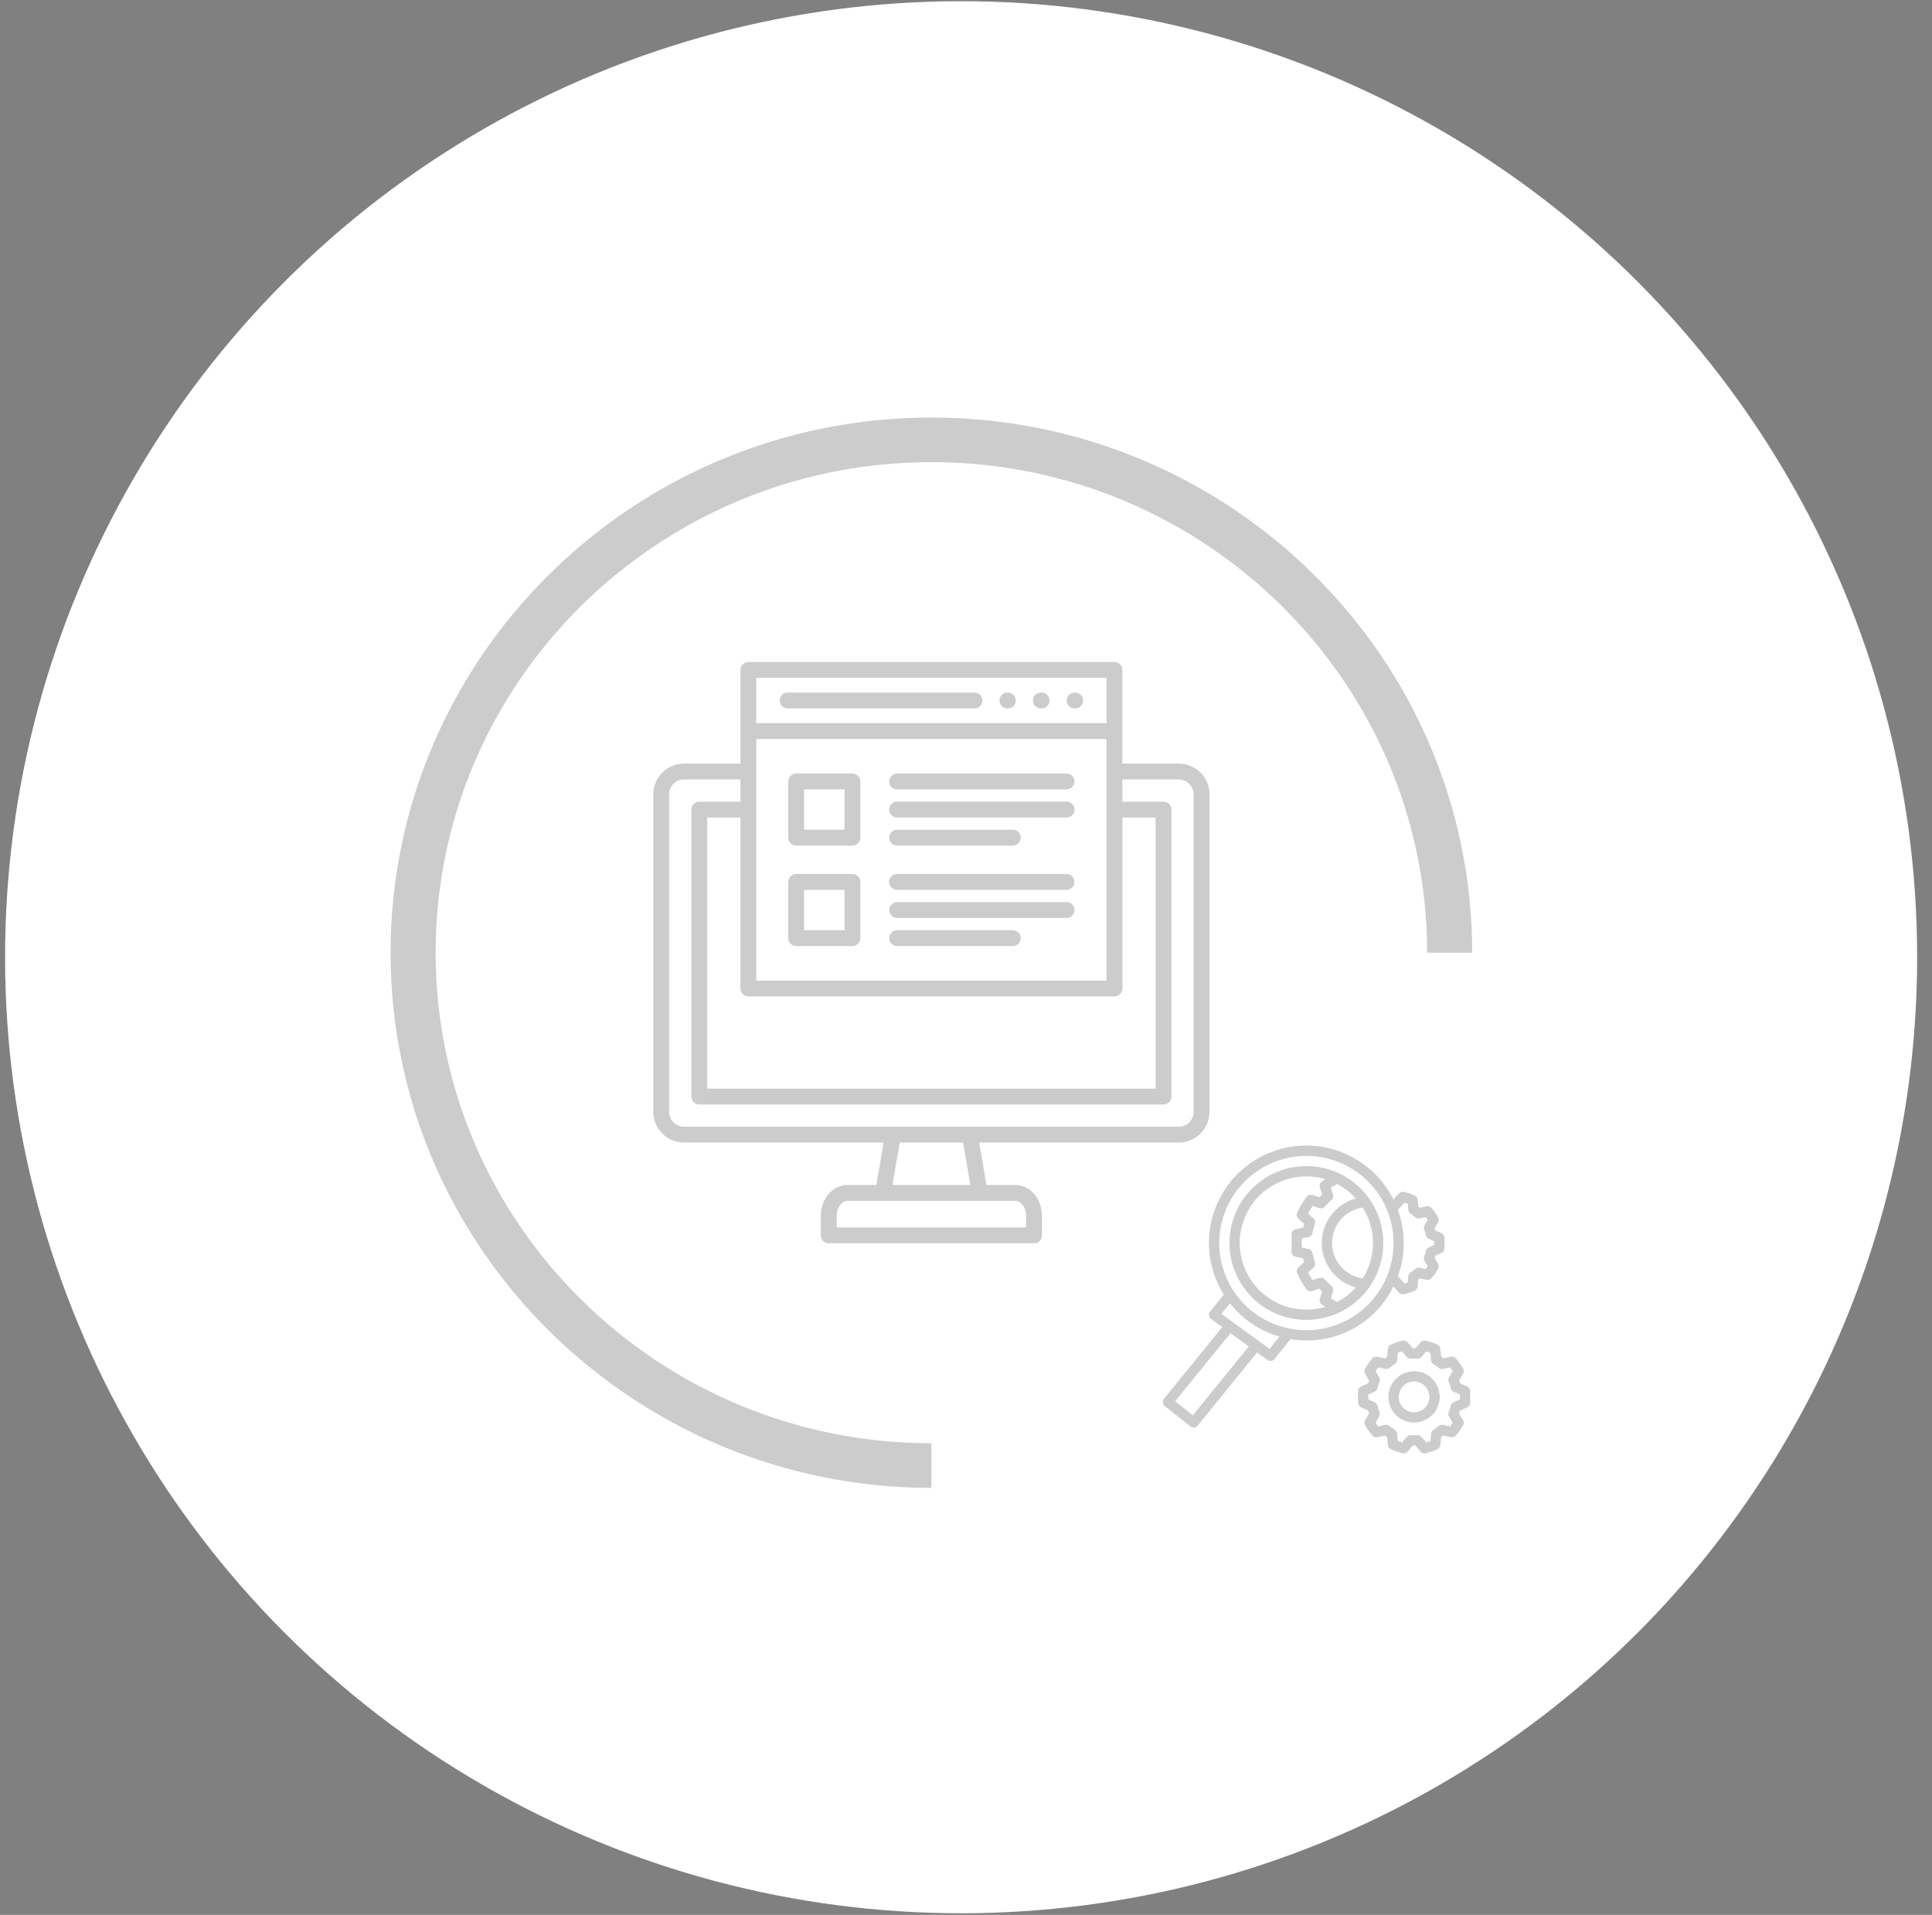 <svg width="113" height="112" viewBox="0 0 113 112" fill="none" xmlns="http://www.w3.org/2000/svg">
<rect x="0" y="0" width="113" height="112" fill="#808080" stroke="none"/>
<circle cx="56.214" cy="55.987" r="55.917" fill="white"/>
<g clip-path="url(#clip0_1331_1284)">
<path d="M22.844 55.723C22.844 72.983 37.033 87.024 54.476 87.024V84.416C38.489 84.416 25.48 71.543 25.48 55.723C25.48 39.903 38.489 27.03 54.476 27.03C70.463 27.03 83.472 39.903 83.472 55.723H86.108C86.108 38.463 71.919 24.422 54.476 24.422C37.033 24.422 22.844 38.463 22.844 55.723Z" fill="black" fill-opacity="0.2"/>
<g clip-path="url(#clip1_1331_1284)">
<path d="M62.386 40.971C62.386 40.91 62.398 40.85 62.421 40.794C62.445 40.737 62.479 40.686 62.522 40.643C62.565 40.6 62.616 40.566 62.672 40.542C62.729 40.519 62.789 40.507 62.85 40.507H62.878C62.94 40.506 63.001 40.518 63.058 40.541C63.115 40.564 63.166 40.598 63.21 40.641C63.254 40.684 63.288 40.736 63.312 40.792C63.336 40.849 63.348 40.91 63.348 40.971C63.348 41.033 63.336 41.093 63.312 41.15C63.288 41.207 63.254 41.258 63.21 41.301C63.166 41.344 63.115 41.379 63.058 41.401C63.001 41.424 62.94 41.436 62.878 41.435H62.85C62.789 41.435 62.729 41.423 62.672 41.4C62.616 41.377 62.565 41.342 62.522 41.299C62.479 41.256 62.445 41.205 62.421 41.149C62.398 41.092 62.386 41.032 62.386 40.971ZM60.887 41.435H60.917C60.978 41.436 61.039 41.424 61.096 41.401C61.153 41.379 61.205 41.344 61.248 41.301C61.292 41.258 61.327 41.207 61.35 41.15C61.374 41.093 61.386 41.033 61.386 40.971C61.386 40.91 61.374 40.849 61.35 40.792C61.327 40.736 61.292 40.684 61.248 40.641C61.205 40.598 61.153 40.564 61.096 40.541C61.039 40.518 60.978 40.506 60.917 40.507H60.887C60.825 40.506 60.764 40.518 60.707 40.541C60.65 40.564 60.599 40.598 60.555 40.641C60.511 40.684 60.477 40.736 60.453 40.792C60.429 40.849 60.417 40.91 60.417 40.971C60.417 41.033 60.429 41.093 60.453 41.15C60.477 41.207 60.511 41.258 60.555 41.301C60.599 41.344 60.65 41.379 60.707 41.401C60.764 41.424 60.825 41.436 60.887 41.435ZM58.925 41.435H58.953C59.075 41.434 59.192 41.384 59.278 41.297C59.364 41.211 59.412 41.093 59.412 40.971C59.412 40.849 59.364 40.732 59.278 40.645C59.192 40.558 59.075 40.509 58.953 40.507H58.925C58.864 40.506 58.803 40.518 58.746 40.541C58.689 40.564 58.637 40.598 58.593 40.641C58.55 40.684 58.515 40.736 58.491 40.792C58.468 40.849 58.455 40.91 58.455 40.971C58.455 41.033 58.468 41.093 58.491 41.15C58.515 41.207 58.55 41.258 58.593 41.301C58.637 41.344 58.689 41.379 58.746 41.401C58.803 41.424 58.864 41.436 58.925 41.435H58.925ZM46.075 41.435H56.992C57.053 41.436 57.114 41.424 57.171 41.401C57.228 41.379 57.28 41.344 57.323 41.301C57.367 41.258 57.402 41.207 57.425 41.15C57.449 41.093 57.461 41.033 57.461 40.971C57.461 40.91 57.449 40.849 57.425 40.792C57.402 40.736 57.367 40.684 57.323 40.641C57.28 40.598 57.228 40.564 57.171 40.541C57.114 40.518 57.053 40.506 56.992 40.507H46.075C46.014 40.506 45.953 40.518 45.896 40.541C45.839 40.564 45.787 40.598 45.744 40.641C45.7 40.684 45.665 40.736 45.642 40.792C45.618 40.849 45.606 40.91 45.606 40.971C45.606 41.033 45.618 41.093 45.642 41.15C45.665 41.207 45.7 41.258 45.744 41.301C45.787 41.344 45.839 41.379 45.896 41.401C45.953 41.424 46.014 41.436 46.075 41.435H46.075ZM50.321 45.706V48.993C50.321 49.116 50.272 49.234 50.185 49.321C50.098 49.408 49.98 49.457 49.857 49.457H46.568C46.445 49.457 46.327 49.408 46.24 49.321C46.153 49.234 46.104 49.116 46.104 48.993V45.706C46.104 45.583 46.153 45.465 46.24 45.378C46.327 45.291 46.445 45.242 46.568 45.242H49.857C49.98 45.242 50.098 45.291 50.185 45.378C50.272 45.465 50.321 45.583 50.321 45.706ZM49.393 46.169H47.032V48.528H49.393V46.169ZM50.321 51.583V54.87C50.321 54.931 50.309 54.991 50.286 55.047C50.262 55.104 50.228 55.155 50.185 55.198C50.142 55.241 50.091 55.275 50.035 55.298C49.978 55.322 49.918 55.334 49.857 55.334H46.568C46.507 55.334 46.447 55.322 46.391 55.298C46.334 55.275 46.283 55.241 46.24 55.198C46.197 55.155 46.163 55.104 46.139 55.047C46.116 54.991 46.104 54.931 46.104 54.87V51.583C46.104 51.46 46.153 51.342 46.24 51.255C46.327 51.167 46.445 51.119 46.568 51.119H49.857C49.918 51.119 49.978 51.131 50.035 51.154C50.091 51.177 50.142 51.212 50.185 51.255C50.228 51.298 50.262 51.349 50.286 51.405C50.309 51.462 50.321 51.522 50.321 51.583V51.583ZM49.393 52.047H47.032V54.406H49.393V52.047ZM62.383 46.885H52.472C52.349 46.885 52.231 46.934 52.144 47.021C52.057 47.108 52.008 47.226 52.008 47.349C52.008 47.472 52.057 47.59 52.144 47.677C52.231 47.764 52.349 47.813 52.472 47.813H62.383C62.506 47.813 62.624 47.764 62.711 47.677C62.798 47.59 62.847 47.472 62.847 47.349C62.847 47.226 62.798 47.108 62.711 47.021C62.624 46.934 62.506 46.885 62.383 46.885ZM62.383 45.241H52.472C52.349 45.241 52.231 45.29 52.144 45.377C52.057 45.464 52.008 45.582 52.008 45.706C52.008 45.829 52.057 45.947 52.144 46.034C52.231 46.121 52.349 46.169 52.472 46.169H62.383C62.506 46.169 62.624 46.121 62.711 46.034C62.798 45.947 62.847 45.829 62.847 45.706C62.847 45.582 62.798 45.464 62.711 45.377C62.624 45.29 62.506 45.241 62.383 45.241ZM52.472 49.457H59.237C59.361 49.457 59.479 49.408 59.566 49.321C59.653 49.234 59.702 49.116 59.702 48.993C59.702 48.87 59.653 48.752 59.566 48.664C59.479 48.577 59.361 48.529 59.237 48.529H52.472C52.349 48.529 52.231 48.577 52.144 48.664C52.057 48.752 52.008 48.87 52.008 48.993C52.008 49.116 52.057 49.234 52.144 49.321C52.231 49.408 52.349 49.457 52.472 49.457ZM59.237 54.406H52.472C52.349 54.406 52.231 54.455 52.144 54.542C52.057 54.629 52.008 54.747 52.008 54.87C52.008 54.993 52.057 55.111 52.144 55.198C52.231 55.285 52.349 55.334 52.472 55.334H59.237C59.361 55.334 59.479 55.285 59.566 55.198C59.653 55.111 59.702 54.993 59.702 54.87C59.702 54.747 59.653 54.629 59.566 54.542C59.479 54.455 59.361 54.406 59.237 54.406ZM62.383 51.119H52.472C52.41 51.118 52.349 51.129 52.292 51.152C52.236 51.175 52.184 51.209 52.14 51.253C52.096 51.296 52.062 51.347 52.038 51.404C52.014 51.461 52.002 51.521 52.002 51.583C52.002 51.644 52.014 51.705 52.038 51.761C52.062 51.818 52.096 51.87 52.14 51.913C52.184 51.956 52.236 51.99 52.292 52.013C52.349 52.036 52.41 52.047 52.472 52.047H62.383C62.505 52.045 62.622 51.996 62.708 51.909C62.794 51.822 62.842 51.705 62.842 51.583C62.842 51.461 62.794 51.343 62.708 51.257C62.622 51.17 62.505 51.12 62.383 51.119ZM62.383 52.762H52.472C52.349 52.762 52.231 52.811 52.144 52.898C52.057 52.985 52.008 53.103 52.008 53.226C52.008 53.349 52.057 53.467 52.144 53.554C52.231 53.641 52.349 53.69 52.472 53.69H62.383C62.506 53.69 62.624 53.641 62.711 53.554C62.798 53.467 62.847 53.349 62.847 53.226C62.847 53.103 62.798 52.985 62.711 52.898C62.624 52.811 62.506 52.762 62.383 52.762ZM70.741 46.455V65.034C70.74 65.509 70.551 65.965 70.215 66.301C69.879 66.637 69.423 66.826 68.948 66.826H57.273L57.695 69.31H59.396C60.248 69.31 60.942 70.117 60.942 71.11V72.255C60.942 72.316 60.93 72.376 60.907 72.432C60.883 72.489 60.849 72.54 60.806 72.583C60.763 72.626 60.712 72.66 60.656 72.683C60.599 72.707 60.539 72.719 60.478 72.719H48.473C48.412 72.719 48.352 72.707 48.296 72.683C48.239 72.66 48.188 72.626 48.145 72.583C48.102 72.54 48.068 72.489 48.045 72.432C48.021 72.376 48.009 72.316 48.009 72.255V71.11C48.009 70.117 48.703 69.31 49.556 69.31H51.258L51.681 66.826H40.004C39.529 66.826 39.073 66.637 38.737 66.301C38.401 65.965 38.212 65.509 38.211 65.034V46.455C38.212 45.98 38.401 45.524 38.737 45.188C39.073 44.852 39.529 44.663 40.004 44.662H43.307V39.183C43.307 39.122 43.319 39.062 43.342 39.005C43.365 38.949 43.4 38.898 43.443 38.855C43.486 38.812 43.537 38.777 43.593 38.754C43.65 38.731 43.71 38.719 43.771 38.719H65.18C65.241 38.719 65.302 38.731 65.358 38.754C65.414 38.777 65.466 38.812 65.509 38.855C65.552 38.898 65.586 38.949 65.609 39.005C65.632 39.062 65.644 39.122 65.644 39.183V44.662H68.947C69.423 44.663 69.879 44.852 70.215 45.188C70.551 45.524 70.74 45.98 70.741 46.455ZM44.235 57.352H64.717V43.224H44.235V57.352ZM43.307 57.816V47.817H41.366V63.673H67.587V47.817H65.645V57.816C65.645 57.877 65.633 57.937 65.609 57.993C65.586 58.05 65.552 58.101 65.509 58.144C65.466 58.187 65.415 58.221 65.358 58.245C65.302 58.268 65.242 58.28 65.181 58.28H43.771C43.71 58.28 43.65 58.268 43.593 58.245C43.537 58.221 43.486 58.187 43.443 58.144C43.4 58.101 43.365 58.05 43.342 57.993C43.319 57.937 43.307 57.877 43.307 57.816ZM44.235 39.647V42.295H64.717V39.647L44.235 39.647ZM59.395 70.238H49.556C49.226 70.238 48.937 70.646 48.937 71.111V71.791H60.014V71.11C60.014 70.637 59.731 70.238 59.396 70.238L59.395 70.238ZM56.331 66.827H52.622L52.199 69.31H56.754L56.331 66.827ZM69.812 46.455C69.812 46.226 69.721 46.006 69.559 45.844C69.397 45.681 69.177 45.59 68.948 45.59H65.645V46.889H68.051C68.112 46.889 68.173 46.901 68.229 46.924C68.285 46.948 68.337 46.982 68.38 47.025C68.423 47.068 68.457 47.119 68.48 47.175C68.504 47.232 68.516 47.292 68.516 47.353V64.137C68.516 64.198 68.504 64.259 68.48 64.315C68.457 64.371 68.423 64.422 68.38 64.466C68.337 64.509 68.285 64.543 68.229 64.566C68.173 64.589 68.112 64.601 68.051 64.601H40.902C40.841 64.601 40.781 64.589 40.724 64.566C40.668 64.543 40.617 64.509 40.574 64.466C40.531 64.422 40.496 64.371 40.473 64.315C40.45 64.259 40.438 64.198 40.438 64.137V47.353C40.438 47.292 40.45 47.232 40.473 47.175C40.496 47.119 40.531 47.068 40.574 47.025C40.617 46.982 40.668 46.947 40.724 46.924C40.781 46.901 40.841 46.889 40.902 46.889H43.307V45.59H40.004C39.775 45.59 39.555 45.681 39.392 45.844C39.23 46.006 39.139 46.226 39.139 46.455V65.034C39.139 65.263 39.23 65.483 39.392 65.645C39.555 65.807 39.775 65.898 40.004 65.899H68.948C69.177 65.898 69.397 65.807 69.559 65.645C69.721 65.483 69.812 65.263 69.812 65.034V46.455Z" fill="black" fill-opacity="0.2"/>
</g>
<g clip-path="url(#clip2_1331_1284)">
<path d="M85.809 81.091L85.395 80.909C85.379 80.851 85.362 80.795 85.343 80.741L85.574 80.343C85.627 80.251 85.627 80.139 85.576 80.046C85.455 79.83 85.31 79.628 85.144 79.443C85.072 79.362 84.96 79.326 84.854 79.351L84.418 79.451C84.376 79.417 84.332 79.385 84.287 79.353L84.244 78.891C84.235 78.785 84.169 78.691 84.072 78.646C83.849 78.543 83.616 78.464 83.376 78.413C83.269 78.39 83.158 78.428 83.087 78.511L82.782 78.865H82.636L82.331 78.511C82.26 78.427 82.149 78.39 82.042 78.413C81.802 78.464 81.569 78.543 81.346 78.646C81.249 78.691 81.183 78.785 81.174 78.891L81.131 79.353C81.086 79.385 81.042 79.417 81 79.451L80.564 79.351C80.457 79.326 80.346 79.362 80.274 79.443C80.108 79.628 79.963 79.83 79.842 80.046C79.791 80.139 79.792 80.252 79.845 80.343L80.075 80.741C80.056 80.795 80.039 80.851 80.023 80.909L79.609 81.091C79.5 81.139 79.43 81.247 79.43 81.366V82.045C79.43 82.163 79.5 82.271 79.609 82.319L80.023 82.502C80.039 82.56 80.056 82.615 80.075 82.669L79.844 83.067C79.791 83.159 79.79 83.272 79.842 83.364C79.963 83.58 80.108 83.782 80.274 83.967C80.346 84.049 80.458 84.084 80.564 84.059L80.999 83.96C81.042 83.993 81.086 84.026 81.131 84.057L81.174 84.519C81.183 84.626 81.249 84.719 81.346 84.764C81.569 84.868 81.802 84.946 82.042 84.997C82.149 85.02 82.26 84.983 82.331 84.9L82.636 84.545H82.782L83.087 84.9C83.144 84.966 83.227 85.004 83.314 85.004C83.335 85.004 83.356 85.002 83.376 84.997C83.616 84.946 83.849 84.868 84.072 84.764C84.169 84.719 84.235 84.626 84.244 84.519L84.287 84.057C84.332 84.026 84.376 83.993 84.418 83.96L84.854 84.059C84.96 84.084 85.072 84.049 85.144 83.967C85.31 83.782 85.454 83.58 85.576 83.364C85.627 83.272 85.627 83.159 85.574 83.067L85.343 82.669C85.362 82.615 85.379 82.56 85.395 82.502L85.809 82.319C85.918 82.271 85.988 82.163 85.988 82.045V81.366C85.988 81.247 85.918 81.139 85.809 81.091ZM85.019 82.012C84.932 82.05 84.869 82.127 84.848 82.22C84.82 82.344 84.783 82.465 84.735 82.582C84.699 82.668 84.706 82.766 84.752 82.847L84.966 83.215C84.918 83.29 84.865 83.363 84.81 83.434L84.408 83.342C84.314 83.32 84.215 83.345 84.143 83.41C84.049 83.492 83.949 83.566 83.844 83.631C83.763 83.68 83.711 83.765 83.702 83.859L83.663 84.287C83.583 84.318 83.502 84.346 83.421 84.369L83.147 84.05C83.09 83.984 83.007 83.945 82.92 83.945H82.499C82.411 83.945 82.328 83.984 82.271 84.05L81.997 84.369C81.916 84.346 81.835 84.318 81.755 84.287L81.716 83.859C81.707 83.765 81.655 83.68 81.575 83.631C81.469 83.566 81.369 83.492 81.276 83.41C81.203 83.346 81.104 83.32 81.01 83.342L80.608 83.434C80.552 83.363 80.5 83.29 80.452 83.215L80.665 82.847C80.712 82.766 80.719 82.668 80.683 82.582C80.635 82.465 80.597 82.344 80.57 82.22C80.549 82.127 80.486 82.05 80.399 82.012L80.029 81.849V81.561L80.399 81.398C80.486 81.36 80.549 81.283 80.57 81.19C80.597 81.067 80.635 80.945 80.683 80.828C80.719 80.742 80.712 80.644 80.665 80.563L80.452 80.195C80.5 80.12 80.552 80.047 80.608 79.976L81.01 80.068C81.104 80.09 81.203 80.065 81.275 80.001C81.369 79.919 81.469 79.845 81.575 79.78C81.655 79.73 81.707 79.646 81.716 79.552L81.755 79.124C81.835 79.092 81.916 79.065 81.996 79.042L82.271 79.361C82.328 79.427 82.411 79.465 82.498 79.465H82.919C83.007 79.465 83.09 79.427 83.147 79.361L83.421 79.042C83.502 79.064 83.583 79.092 83.663 79.124L83.702 79.552C83.711 79.646 83.763 79.73 83.844 79.78C83.949 79.845 84.049 79.919 84.143 80.001C84.215 80.065 84.314 80.09 84.408 80.068L84.81 79.976C84.865 80.047 84.918 80.12 84.966 80.195L84.752 80.563C84.706 80.644 84.699 80.742 84.735 80.829C84.783 80.946 84.82 81.067 84.848 81.19C84.869 81.283 84.932 81.36 85.019 81.398L85.388 81.561V81.849L85.019 82.012Z" fill="black" fill-opacity="0.2"/>
<path d="M82.706 80.203C81.878 80.203 81.207 80.874 81.207 81.703C81.207 82.531 81.878 83.202 82.706 83.202C83.534 83.202 84.206 82.531 84.206 81.703C84.205 80.875 83.534 80.204 82.706 80.203ZM82.706 82.602C82.21 82.602 81.807 82.199 81.807 81.703C81.807 81.206 82.21 80.803 82.706 80.803C83.203 80.803 83.606 81.206 83.606 81.703C83.605 82.199 83.203 82.602 82.706 82.602Z" fill="black" fill-opacity="0.2"/>
<path d="M76.408 68.203C73.924 68.203 71.91 70.217 71.91 72.701C71.913 75.184 73.925 77.197 76.408 77.199C78.892 77.199 80.906 75.185 80.906 72.701C80.906 70.217 78.892 68.203 76.408 68.203ZM72.672 73.812C72.058 71.749 73.232 69.579 75.295 68.965C75.657 68.857 76.031 68.803 76.408 68.803C76.785 68.803 77.159 68.858 77.519 68.966C77.446 69.015 77.37 69.061 77.302 69.112C77.2 69.19 77.158 69.324 77.198 69.446L77.335 69.865C77.279 69.918 77.224 69.973 77.17 70.03L76.751 69.892C76.63 69.853 76.496 69.895 76.418 69.996C76.197 70.287 76.012 70.604 75.867 70.94C75.817 71.058 75.847 71.196 75.943 71.281L76.276 71.58C76.254 71.655 76.233 71.73 76.216 71.805L75.781 71.897C75.642 71.926 75.543 72.048 75.543 72.19V73.213C75.543 73.354 75.642 73.477 75.781 73.506L76.216 73.597C76.233 73.673 76.254 73.748 76.276 73.823L75.943 74.121C75.847 74.207 75.817 74.344 75.867 74.462C76.012 74.798 76.197 75.115 76.418 75.406C76.495 75.508 76.629 75.55 76.751 75.51L77.17 75.373C77.224 75.429 77.279 75.484 77.335 75.538L77.198 75.957C77.158 76.078 77.2 76.212 77.302 76.29C77.37 76.341 77.446 76.388 77.52 76.436C75.457 77.05 73.286 75.876 72.672 73.812ZM78.215 76.152C78.085 76.086 77.959 76.013 77.837 75.933L77.966 75.539C78.004 75.422 77.969 75.295 77.875 75.216C77.737 75.099 77.609 74.971 77.492 74.832C77.412 74.74 77.285 74.704 77.169 74.742L76.773 74.872C76.675 74.727 76.586 74.576 76.508 74.42L76.823 74.138C76.914 74.057 76.946 73.928 76.905 73.813C76.843 73.643 76.796 73.469 76.764 73.291C76.742 73.171 76.65 73.076 76.531 73.051L76.143 72.969V72.433L76.531 72.352C76.65 72.326 76.742 72.231 76.764 72.112C76.796 71.934 76.844 71.759 76.905 71.589C76.946 71.474 76.914 71.345 76.823 71.264L76.508 70.982C76.586 70.826 76.675 70.675 76.773 70.531L77.169 70.661C77.285 70.699 77.413 70.663 77.492 70.57C77.609 70.432 77.737 70.303 77.876 70.186C77.969 70.107 78.004 69.98 77.966 69.864L77.837 69.469C77.959 69.389 78.085 69.316 78.215 69.25C78.625 69.467 78.993 69.754 79.303 70.099C77.866 70.486 77.014 71.964 77.4 73.401C77.65 74.329 78.375 75.054 79.303 75.303C78.993 75.648 78.625 75.936 78.215 76.152ZM77.929 72.403C78.061 71.483 78.784 70.76 79.704 70.628C80.507 71.893 80.507 73.509 79.704 74.774C78.559 74.61 77.764 73.548 77.929 72.403Z" fill="black" fill-opacity="0.2"/>
<path d="M84.308 72.125L83.948 71.967C83.936 71.924 83.923 71.881 83.909 71.84L84.11 71.494C84.163 71.403 84.164 71.29 84.112 71.198C84.002 71.001 83.871 70.817 83.72 70.65C83.648 70.568 83.536 70.532 83.43 70.557L83.052 70.644C83.02 70.619 82.987 70.595 82.954 70.572L82.918 70.17C82.907 70.063 82.842 69.97 82.745 69.925C82.543 69.831 82.331 69.759 82.113 69.713C82.009 69.691 81.902 69.725 81.831 69.803L81.5 70.163C80.103 67.347 76.688 66.197 73.872 67.594C71.057 68.991 69.906 72.406 71.303 75.222C71.387 75.39 71.479 75.554 71.578 75.713L70.776 76.716C70.725 76.78 70.702 76.862 70.713 76.943C70.724 77.025 70.768 77.098 70.834 77.146L71.485 77.619L68.079 81.812C67.974 81.941 67.994 82.13 68.123 82.234C68.123 82.235 68.124 82.235 68.124 82.235L69.624 83.435C69.752 83.538 69.94 83.517 70.044 83.39L73.526 79.104L74.133 79.545C74.262 79.639 74.443 79.615 74.543 79.49L75.479 78.32C77.947 78.748 80.4 77.495 81.501 75.245L81.829 75.606C81.886 75.668 81.966 75.704 82.051 75.704C82.072 75.704 82.092 75.702 82.112 75.697C82.331 75.651 82.543 75.58 82.745 75.485C82.842 75.44 82.907 75.347 82.918 75.24L82.954 74.838C82.987 74.815 83.02 74.791 83.052 74.767L83.43 74.853C83.536 74.878 83.648 74.843 83.72 74.76C83.871 74.593 84.002 74.409 84.112 74.213C84.164 74.121 84.163 74.008 84.11 73.916L83.909 73.57C83.923 73.529 83.936 73.487 83.948 73.444L84.308 73.285C84.417 73.237 84.487 73.129 84.487 73.01V72.4C84.487 72.281 84.417 72.173 84.308 72.125ZM69.766 82.781L68.735 81.956L71.971 77.973L73.04 78.751L69.766 82.781ZM74.254 78.891L73.649 78.452L73.615 78.427L71.441 76.845L71.937 76.225C72.673 77.161 73.684 77.842 74.827 78.175L74.254 78.891ZM76.408 77.803C73.593 77.803 71.31 75.521 71.31 72.705C71.313 69.891 73.594 67.61 76.408 67.607C79.224 67.607 81.506 69.89 81.506 72.705C81.506 75.521 79.224 77.803 76.408 77.803ZM83.887 72.815L83.573 72.954C83.486 72.992 83.423 73.069 83.402 73.162C83.377 73.271 83.344 73.379 83.302 73.483C83.266 73.569 83.272 73.667 83.319 73.748L83.502 74.063C83.465 74.119 83.426 74.174 83.385 74.228L83.042 74.149C82.948 74.127 82.849 74.152 82.777 74.216C82.694 74.289 82.605 74.355 82.511 74.413C82.431 74.463 82.379 74.547 82.37 74.64L82.336 75.007C82.275 75.031 82.214 75.052 82.152 75.07L81.761 74.638C82.221 73.389 82.221 72.016 81.759 70.767L82.151 70.34C82.213 70.358 82.275 70.379 82.337 70.403L82.37 70.77C82.379 70.864 82.431 70.948 82.511 70.998C82.605 71.055 82.694 71.121 82.777 71.194C82.849 71.258 82.948 71.283 83.042 71.261L83.385 71.183C83.426 71.236 83.465 71.291 83.502 71.347L83.319 71.662C83.272 71.743 83.266 71.841 83.302 71.927C83.344 72.031 83.377 72.139 83.402 72.249C83.423 72.341 83.486 72.418 83.573 72.456L83.887 72.595L83.887 72.815Z" fill="black" fill-opacity="0.2"/>
</g>
</g>
<defs>
<clipPath id="clip0_1331_1284">
<rect width="87.483" height="62.602" fill="white" transform="translate(22.844 24.422)"/>
</clipPath>
<clipPath id="clip1_1331_1284">
<rect width="34" height="34" fill="white" transform="translate(37.477 38.719)"/>
</clipPath>
<clipPath id="clip2_1331_1284">
<rect width="18" height="18" fill="white" transform="translate(68 67)"/>
</clipPath>
</defs>
</svg>
